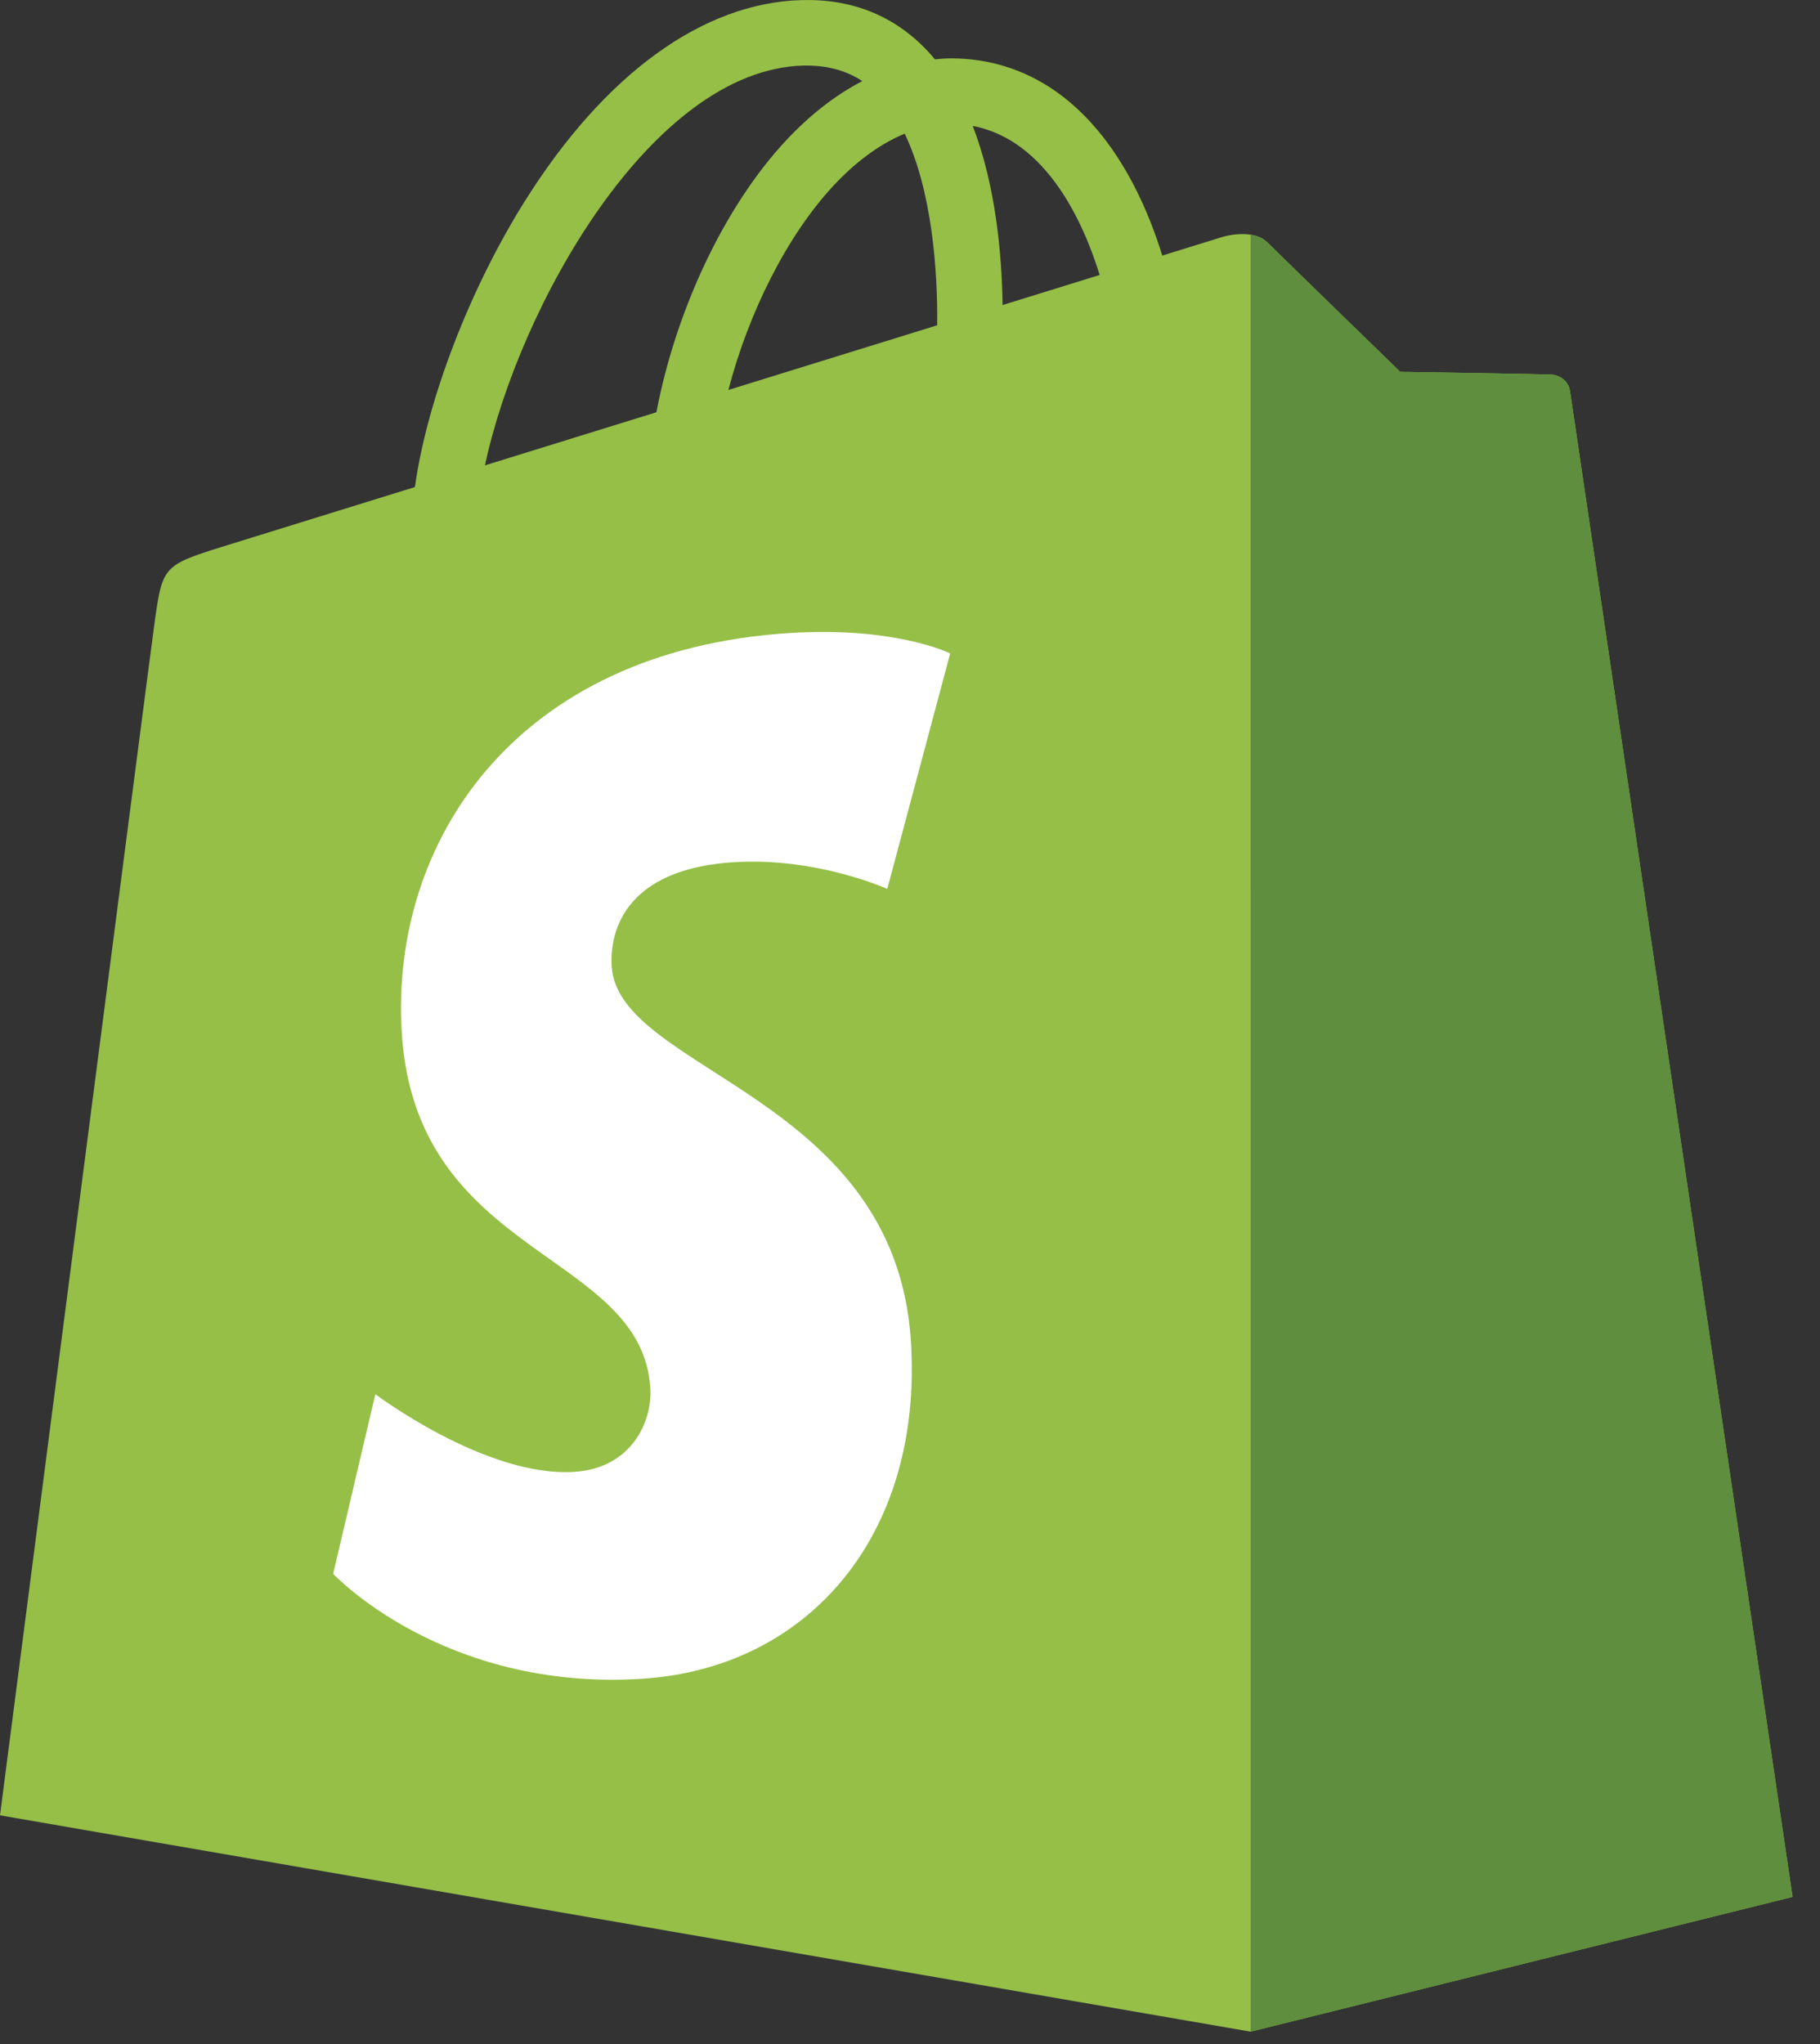 <svg width="57" height="64" viewBox="0 0 57 64" fill="none" xmlns="http://www.w3.org/2000/svg">
<rect x="0" y="0" width="57" height="64" fill="#333333" stroke="none"/>
<path d="M49.172 12.249C49.128 11.928 48.846 11.75 48.614 11.731C48.382 11.712 43.854 11.643 43.854 11.643C43.854 11.643 40.067 7.965 39.693 7.59C39.319 7.216 38.588 7.33 38.304 7.413C38.3 7.414 37.594 7.633 36.401 8.002C36.202 7.356 35.909 6.562 35.491 5.765C34.142 3.192 32.168 1.831 29.782 1.827C29.779 1.827 29.777 1.827 29.774 1.827C29.608 1.827 29.444 1.843 29.279 1.858C29.209 1.773 29.138 1.689 29.063 1.61C28.024 0.498 26.69 -0.044 25.093 0.003C22.011 0.091 18.943 2.317 16.455 6.269C14.703 9.051 13.372 12.546 12.994 15.25C9.456 16.346 6.98 17.113 6.926 17.13C5.14 17.69 5.084 17.746 4.85 19.429C4.673 20.703 0 56.84 0 56.84L39.166 63.613L56.141 59.394C56.141 59.394 49.215 12.57 49.172 12.249ZM15.188 14.571C16.247 9.619 20.396 2.19 25.153 2.053C25.876 2.038 26.486 2.197 27.006 2.539C26.174 2.971 25.369 3.593 24.613 4.403C22.656 6.503 21.156 9.763 20.558 12.908C18.692 13.486 16.867 14.051 15.188 14.571ZM29.351 10.185C27.299 10.82 25.059 11.514 22.812 12.21C23.445 9.79 24.642 7.38 26.114 5.802C26.661 5.215 27.427 4.559 28.334 4.185C29.187 5.963 29.372 8.483 29.351 10.185ZM31.4 9.551C31.377 7.99 31.191 5.819 30.464 3.943C32.802 4.386 33.954 7.032 34.44 8.61C33.538 8.889 32.512 9.206 31.4 9.551Z" fill="#95BF47"/>
<path d="M48.615 11.73C48.383 11.711 43.855 11.642 43.855 11.642C43.855 11.642 40.068 7.964 39.694 7.59C39.554 7.45 39.365 7.378 39.168 7.348L39.169 63.612L56.142 59.393C56.142 59.393 49.216 12.569 49.172 12.248C49.128 11.927 48.847 11.749 48.615 11.73Z" fill="#5E8E3E"/>
<path d="M29.759 20.459L27.788 27.834C27.788 27.834 25.588 26.833 22.981 26.997C19.158 27.239 19.118 29.65 19.156 30.255C19.364 33.553 28.042 34.274 28.529 42C28.913 48.078 25.305 52.236 20.107 52.564C13.869 52.958 10.434 49.277 10.434 49.277L11.755 43.653C11.755 43.653 15.212 46.261 17.98 46.086C19.787 45.972 20.433 44.502 20.367 43.462C20.096 39.16 13.029 39.413 12.583 32.343C12.207 26.393 16.115 20.365 24.736 19.82C28.058 19.611 29.759 20.459 29.759 20.459Z" fill="white"/>
</svg>
